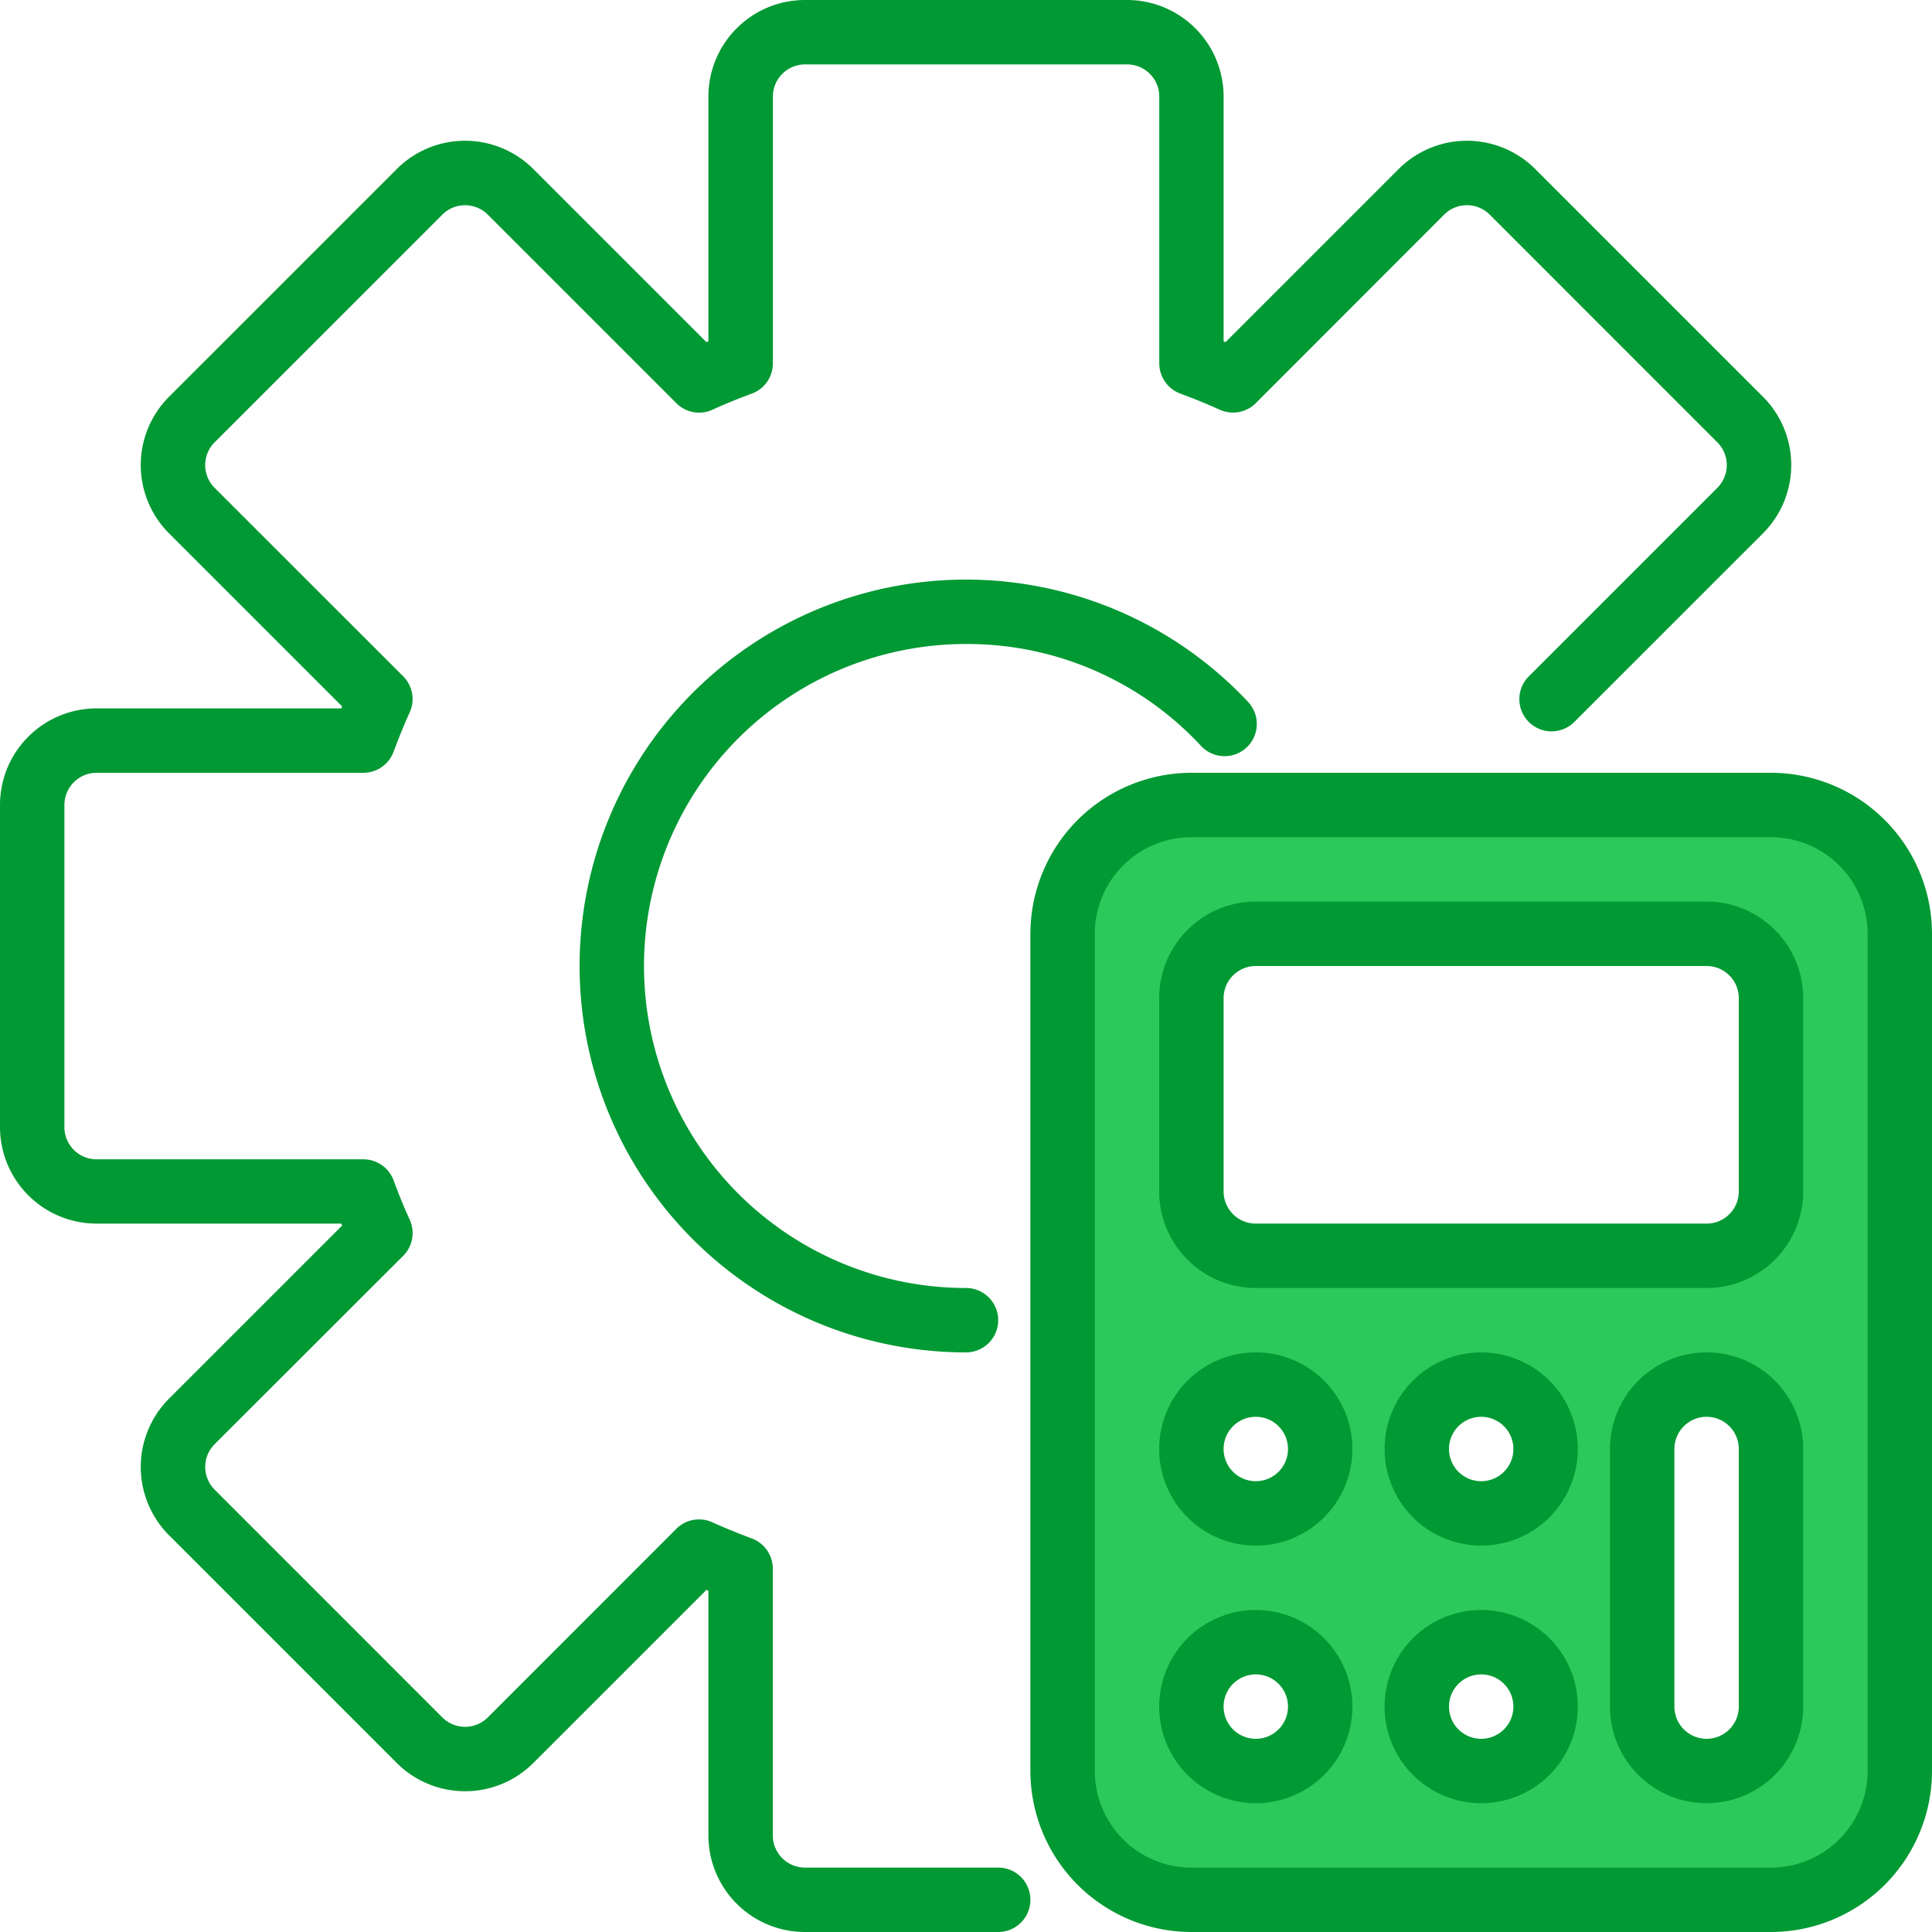 <?xml version="1.0" encoding="utf-8"?>
<svg id="Lag_1" data-name="Lag 1" xmlns="http://www.w3.org/2000/svg" viewBox="0 0 480 480"><defs><style>.cls-1{fill:#2bc95b;}.cls-2{fill:#093;}</style></defs><title>settings</title><path class="cls-1" d="M440,200H296a32,32,0,0,0-32,32V440a32,32,0,0,0,32,32H440a32,32,0,0,0,32-32V232A32,32,0,0,0,440,200ZM312,440a16,16,0,1,1,16-16A16,16,0,0,1,312,440Zm0-64a16,16,0,1,1,16-16A16,16,0,0,1,312,376Zm56,64a16,16,0,1,1,16-16A16,16,0,0,1,368,440Zm0-64a16,16,0,1,1,16-16A16,16,0,0,1,368,376Zm72,48a16,16,0,0,1-32,0V360a16,16,0,0,1,32,0Zm0-128a16,16,0,0,1-16,16H312a16,16,0,0,1-16-16V248a16,16,0,0,1,16-16H424a16,16,0,0,1,16,16Z"/><path class="cls-2" d="M440,192H296a40.05,40.05,0,0,0-40,40V440a40.05,40.05,0,0,0,40,40H440a40.05,40.05,0,0,0,40-40V232A40.05,40.05,0,0,0,440,192Zm24,248a24,24,0,0,1-24,24H296a24,24,0,0,1-24-24V232a24,24,0,0,1,24-24H440a24,24,0,0,1,24,24Z"/><path class="cls-2" d="M424,224H312a24,24,0,0,0-24,24v48a24,24,0,0,0,24,24H424a24,24,0,0,0,24-24V248A24,24,0,0,0,424,224Zm8,72a8,8,0,0,1-8,8H312a8,8,0,0,1-8-8V248a8,8,0,0,1,8-8H424a8,8,0,0,1,8,8Z"/><path class="cls-2" d="M312,336a24,24,0,1,0,24,24A24,24,0,0,0,312,336Zm0,32a8,8,0,1,1,8-8A8,8,0,0,1,312,368Z"/><path class="cls-2" d="M368,336a24,24,0,1,0,24,24A24,24,0,0,0,368,336Zm0,32a8,8,0,1,1,8-8A8,8,0,0,1,368,368Z"/><path class="cls-2" d="M312,400a24,24,0,1,0,24,24A24,24,0,0,0,312,400Zm0,32a8,8,0,1,1,8-8A8,8,0,0,1,312,432Z"/><path class="cls-2" d="M368,400a24,24,0,1,0,24,24A24,24,0,0,0,368,400Zm0,32a8,8,0,1,1,8-8A8,8,0,0,1,368,432Z"/><path class="cls-2" d="M424,336a24,24,0,0,0-24,24v64a24,24,0,0,0,48,0V360A24,24,0,0,0,424,336Zm8,88a8,8,0,0,1-16,0V360a8,8,0,0,1,16,0Z"/><path class="cls-2" d="M240,160a79.19,79.19,0,0,1,58.4,25.33,8,8,0,1,0,11.69-10.93A96,96,0,1,0,240,336a8,8,0,0,0,0-16,80,80,0,0,1,0-160Z"/><path class="cls-2" d="M248,464H200a8,8,0,0,1-8-8V389.73a8,8,0,0,0-5.2-7.5c-3.31-1.24-6.58-2.55-9.77-4a8,8,0,0,0-9,1.6L121.2,426.68a8,8,0,0,1-11.31,0L53.33,370.11a8,8,0,0,1,0-11.31L100.18,312a8,8,0,0,0,1.6-9c-1.47-3.2-2.78-6.46-4-9.77a8,8,0,0,0-7.5-5.2H24a8,8,0,0,1-8-8V200a8,8,0,0,1,8-8H90.27a8,8,0,0,0,7.5-5.2c1.24-3.31,2.55-6.58,4-9.77a8,8,0,0,0-1.6-9L53.32,121.2a8,8,0,0,1,0-11.31l56.57-56.56a8,8,0,0,1,11.31,0l46.85,46.85a8,8,0,0,0,9,1.6c3.2-1.47,6.46-2.78,9.77-4a8,8,0,0,0,5.2-7.5V24a8,8,0,0,1,8-8h80a8,8,0,0,1,8,8V90.27a8,8,0,0,0,5.2,7.5c3.31,1.24,6.58,2.55,9.77,4a8,8,0,0,0,9-1.6L358.8,53.32a8,8,0,0,1,11.31,0l56.56,56.57a8,8,0,0,1,0,11.31l-46.85,46.85a8,8,0,0,0,11.32,11.31L438,132.51a24,24,0,0,0,0-33.94L381.43,42a24,24,0,0,0-33.94,0l-43,43-.49-.2V24A24,24,0,0,0,280,0H200a24,24,0,0,0-24,24V84.8l-.49.2-43-43a24,24,0,0,0-33.94,0L42,98.57a24,24,0,0,0,0,33.94l43,43-.2.49H24A24,24,0,0,0,0,200v80a24,24,0,0,0,24,24H84.8l.2.49-43,43a24,24,0,0,0,0,33.94L98.57,438a24,24,0,0,0,33.94,0l43-43,.49.2V456a24,24,0,0,0,24,24h48a8,8,0,0,0,0-16Z"/></svg>